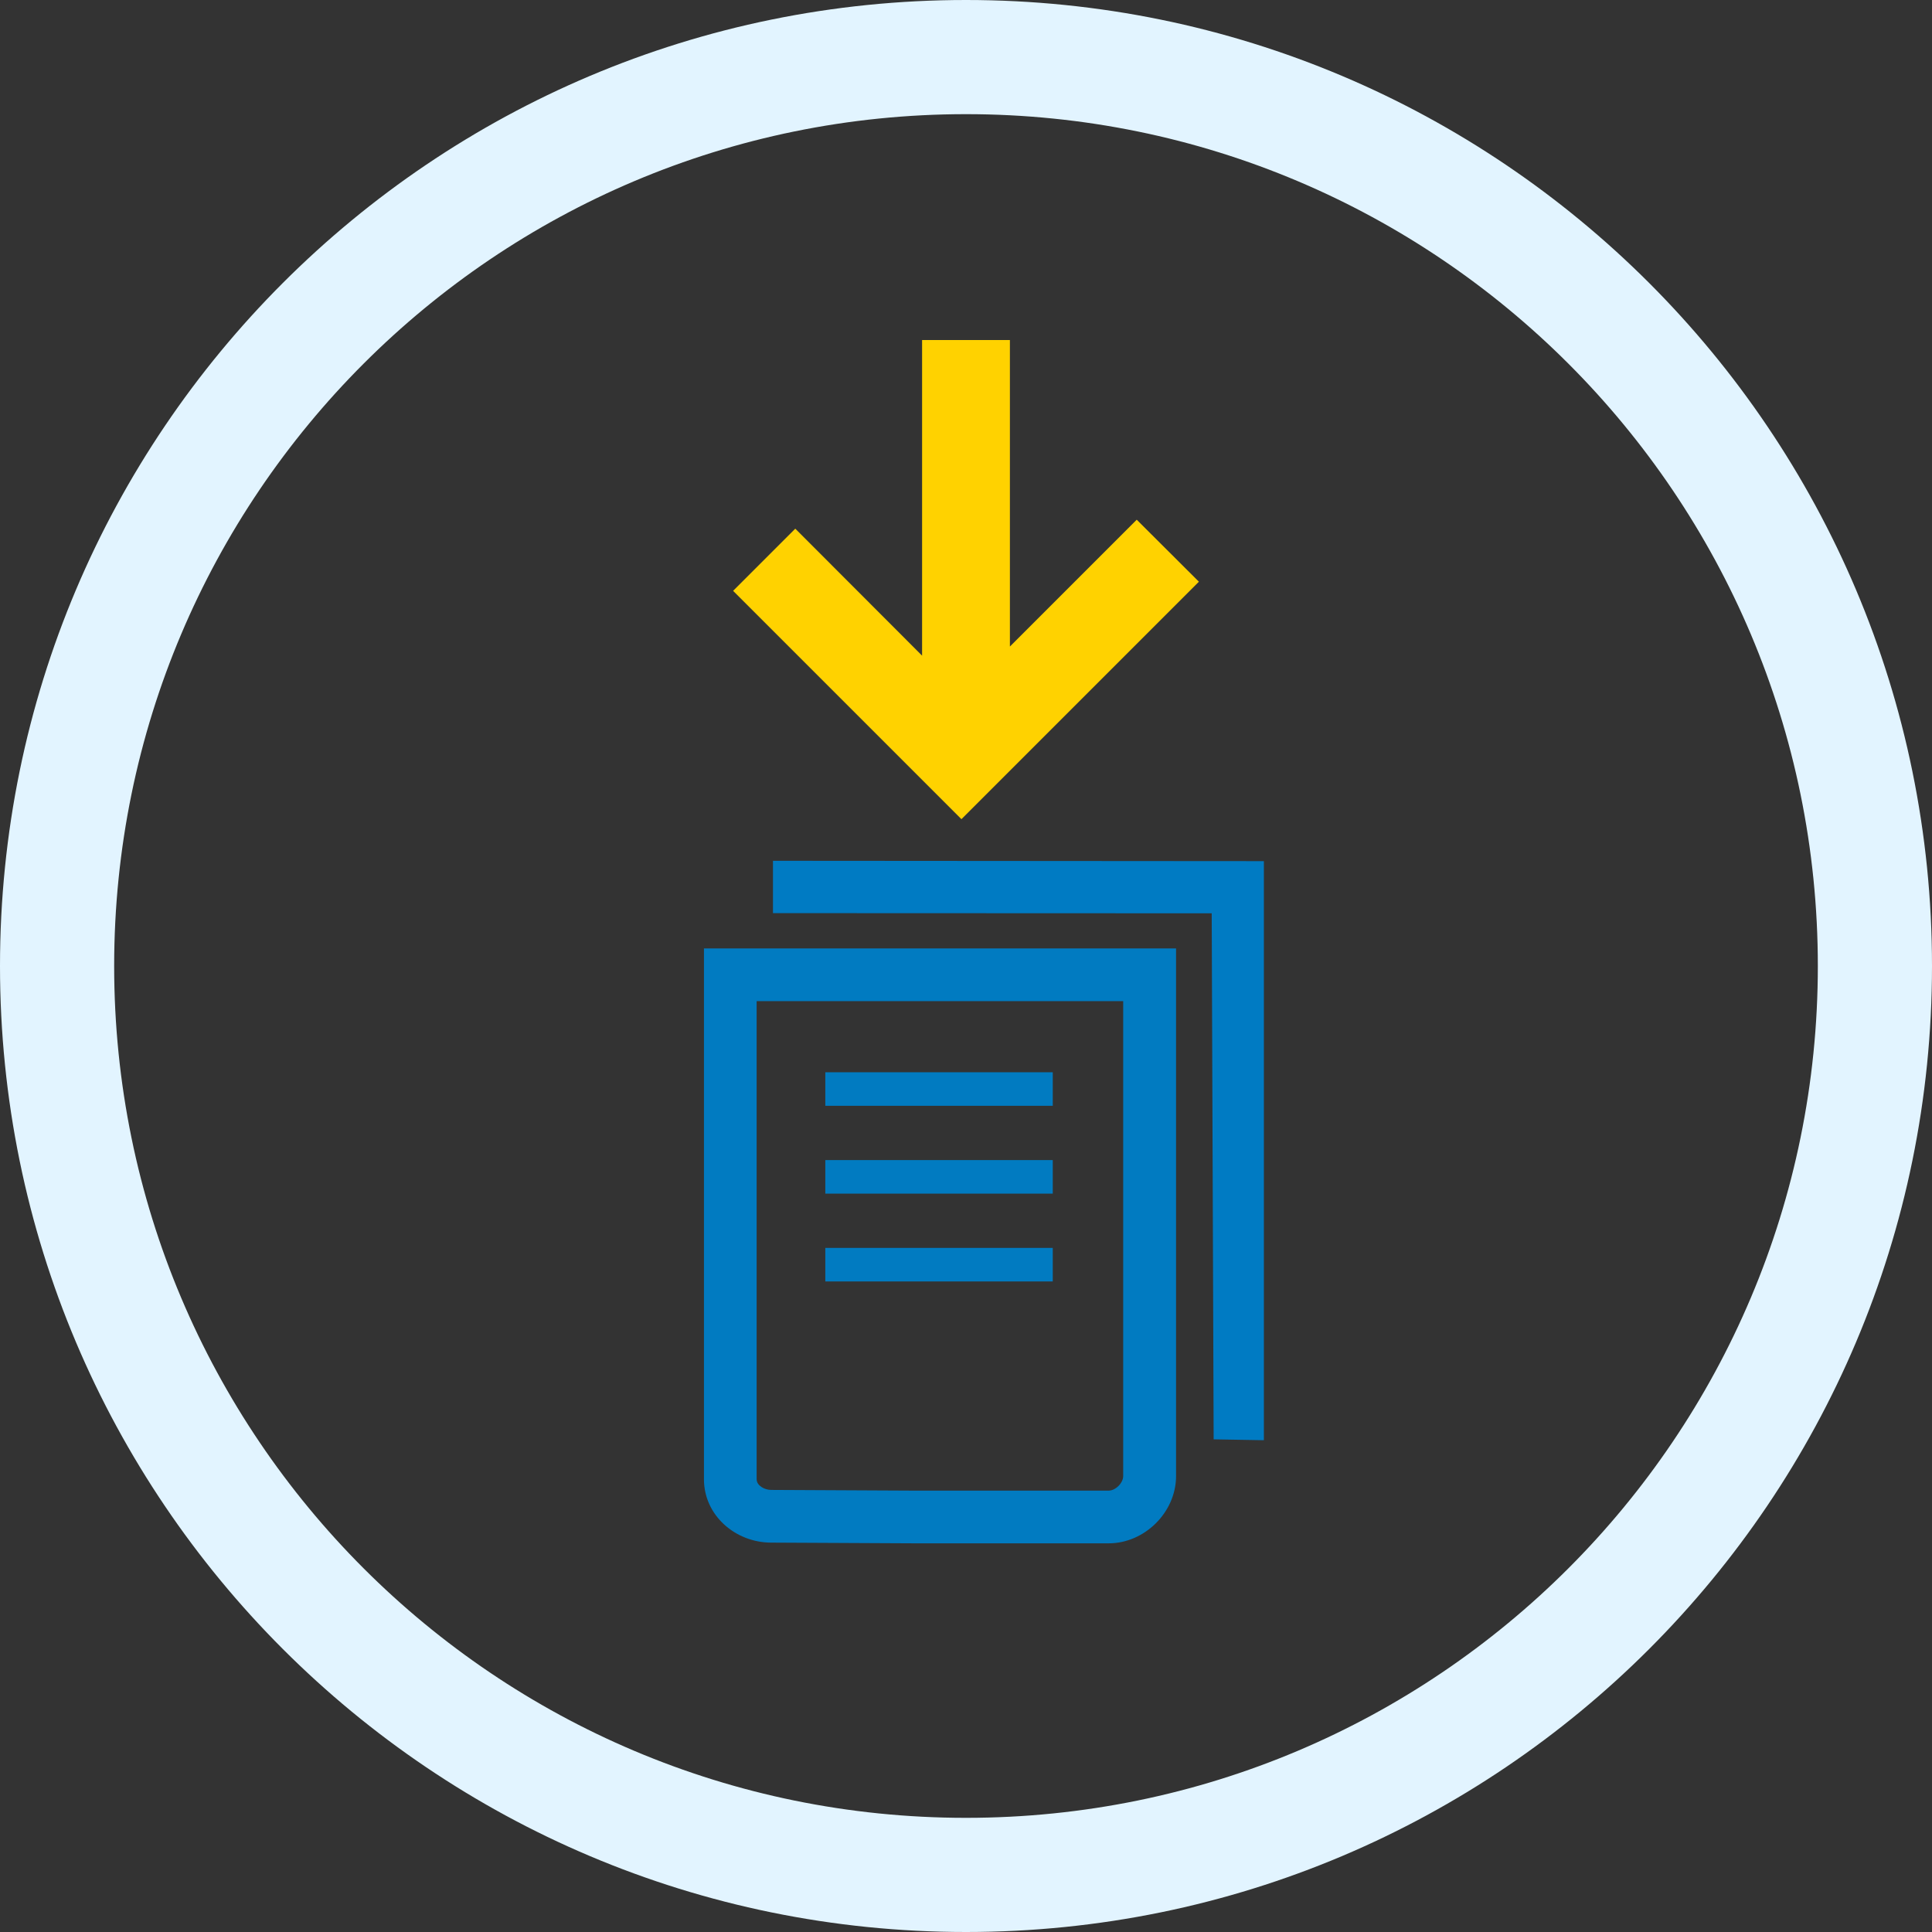 <svg id="_レイヤー_2" xmlns="http://www.w3.org/2000/svg" viewBox="0 0 110 110"><rect x="0" y="0" width="110" height="110" fill="#333333" stroke="none"/><defs><style>.cls-3{stroke-width:0;fill:#017bc1}</style></defs><g id="_レイヤー_1-2"><path d="M55 0C24.62 0 0 24.62 0 55s24.62 55 55 55 55-24.62 55-55S85.38 0 55 0zm0 103.5C28.21 103.5 6.5 81.79 6.5 55S28.21 6.5 55 6.5s48.5 21.71 48.5 48.5-21.71 48.5-48.5 48.5z" stroke-width="0" fill="#e2f4ff"/><path class="cls-3" d="M63.95 57v27.04c0 .39-.43.83-.83.83H52.01l-8.1-.04c-.39 0-.83-.25-.83-.61V57h20.87m3-3H40.08v30.22c0 2.07 1.8 3.61 3.83 3.61l8.09.04h11.13c2.03 0 3.83-1.76 3.83-3.83V54z"/><path fill="#007bc3" stroke-width="0" d="M44.01 49.01v2.98l24.98.01.11 29.95 2.86.05V49.03l-27.95-.02z"/><path fill="#ffd200" stroke-width="0" d="M64.72 29.59l-7.22 7.22V19.36h-5v17.97l-7.22-7.23-3.54 3.54 13 13 13.52-13.52-3.54-3.53z"/><path class="cls-3" d="M46.99 61.05h12.95v1.91H46.99zm0 5h12.95v1.91H46.99zm0 5h12.95v1.91H46.99z"/></g></svg>